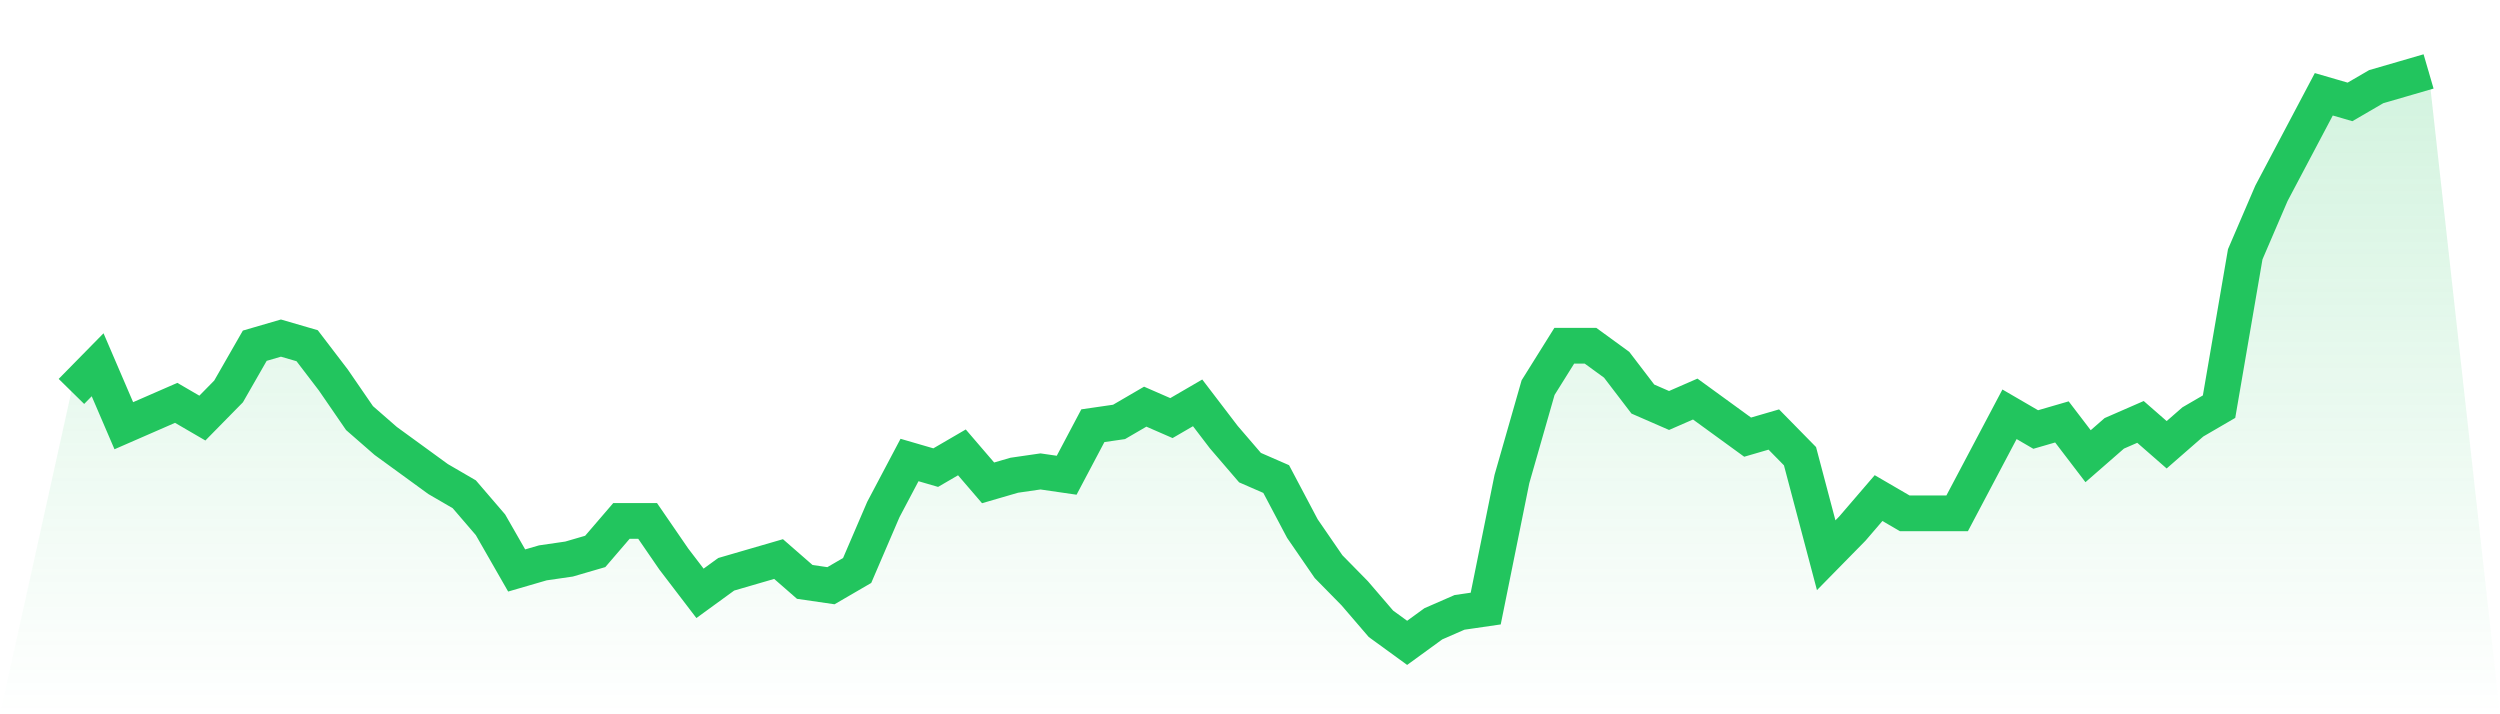 <svg viewBox="0 0 140 40" xmlns="http://www.w3.org/2000/svg">
<defs>
<linearGradient id="gradient" x1="0" x2="0" y1="0" y2="1">
<stop offset="0%" stop-color="#22c55e" stop-opacity="0.2"/>
<stop offset="100%" stop-color="#22c55e" stop-opacity="0"/>
</linearGradient>
</defs>
<path d="M4,21.92 L4,21.92 L5.467,20.427 L6.933,23.84 L8.4,23.2 L9.867,22.56 L11.333,23.413 L12.8,21.92 L14.267,19.36 L15.733,18.933 L17.2,19.36 L18.667,21.28 L20.133,23.413 L21.6,24.693 L23.067,25.76 L24.533,26.827 L26,27.68 L27.467,29.387 L28.933,31.947 L30.4,31.52 L31.867,31.307 L33.333,30.88 L34.8,29.173 L36.267,29.173 L37.733,31.307 L39.2,33.227 L40.667,32.16 L42.133,31.733 L43.6,31.307 L45.067,32.587 L46.533,32.8 L48,31.947 L49.467,28.533 L50.933,25.76 L52.4,26.187 L53.867,25.333 L55.333,27.04 L56.8,26.613 L58.267,26.4 L59.733,26.613 L61.2,23.84 L62.667,23.627 L64.133,22.773 L65.6,23.413 L67.067,22.56 L68.533,24.48 L70,26.187 L71.467,26.827 L72.933,29.6 L74.4,31.733 L75.867,33.227 L77.333,34.933 L78.8,36 L80.267,34.933 L81.733,34.293 L83.2,34.08 L84.667,26.827 L86.133,21.707 L87.6,19.36 L89.067,19.36 L90.533,20.427 L92,22.347 L93.467,22.987 L94.933,22.347 L96.4,23.413 L97.867,24.48 L99.333,24.053 L100.8,25.547 L102.267,31.093 L103.733,29.6 L105.2,27.893 L106.667,28.747 L108.133,28.747 L109.6,28.747 L111.067,25.973 L112.533,23.2 L114,24.053 L115.467,23.627 L116.933,25.547 L118.4,24.267 L119.867,23.627 L121.333,24.907 L122.8,23.627 L124.267,22.773 L125.733,14.24 L127.2,10.827 L128.667,8.053 L130.133,5.28 L131.6,5.707 L133.067,4.853 L134.533,4.427 L136,4 L140,40 L0,40 z" fill="url(#gradient)"/>
<path d="M4,21.92 L4,21.92 L5.467,20.427 L6.933,23.84 L8.4,23.2 L9.867,22.56 L11.333,23.413 L12.8,21.92 L14.267,19.36 L15.733,18.933 L17.2,19.36 L18.667,21.28 L20.133,23.413 L21.6,24.693 L23.067,25.76 L24.533,26.827 L26,27.68 L27.467,29.387 L28.933,31.947 L30.4,31.52 L31.867,31.307 L33.333,30.88 L34.8,29.173 L36.267,29.173 L37.733,31.307 L39.2,33.227 L40.667,32.16 L42.133,31.733 L43.6,31.307 L45.067,32.587 L46.533,32.8 L48,31.947 L49.467,28.533 L50.933,25.76 L52.4,26.187 L53.867,25.333 L55.333,27.04 L56.8,26.613 L58.267,26.4 L59.733,26.613 L61.2,23.84 L62.667,23.627 L64.133,22.773 L65.6,23.413 L67.067,22.56 L68.533,24.48 L70,26.187 L71.467,26.827 L72.933,29.6 L74.4,31.733 L75.867,33.227 L77.333,34.933 L78.8,36 L80.267,34.933 L81.733,34.293 L83.2,34.08 L84.667,26.827 L86.133,21.707 L87.6,19.36 L89.067,19.36 L90.533,20.427 L92,22.347 L93.467,22.987 L94.933,22.347 L96.4,23.413 L97.867,24.48 L99.333,24.053 L100.8,25.547 L102.267,31.093 L103.733,29.6 L105.2,27.893 L106.667,28.747 L108.133,28.747 L109.6,28.747 L111.067,25.973 L112.533,23.2 L114,24.053 L115.467,23.627 L116.933,25.547 L118.4,24.267 L119.867,23.627 L121.333,24.907 L122.8,23.627 L124.267,22.773 L125.733,14.24 L127.2,10.827 L128.667,8.053 L130.133,5.28 L131.6,5.707 L133.067,4.853 L134.533,4.427 L136,4" fill="none" stroke="#22c55e" stroke-width="2"/>
</svg>